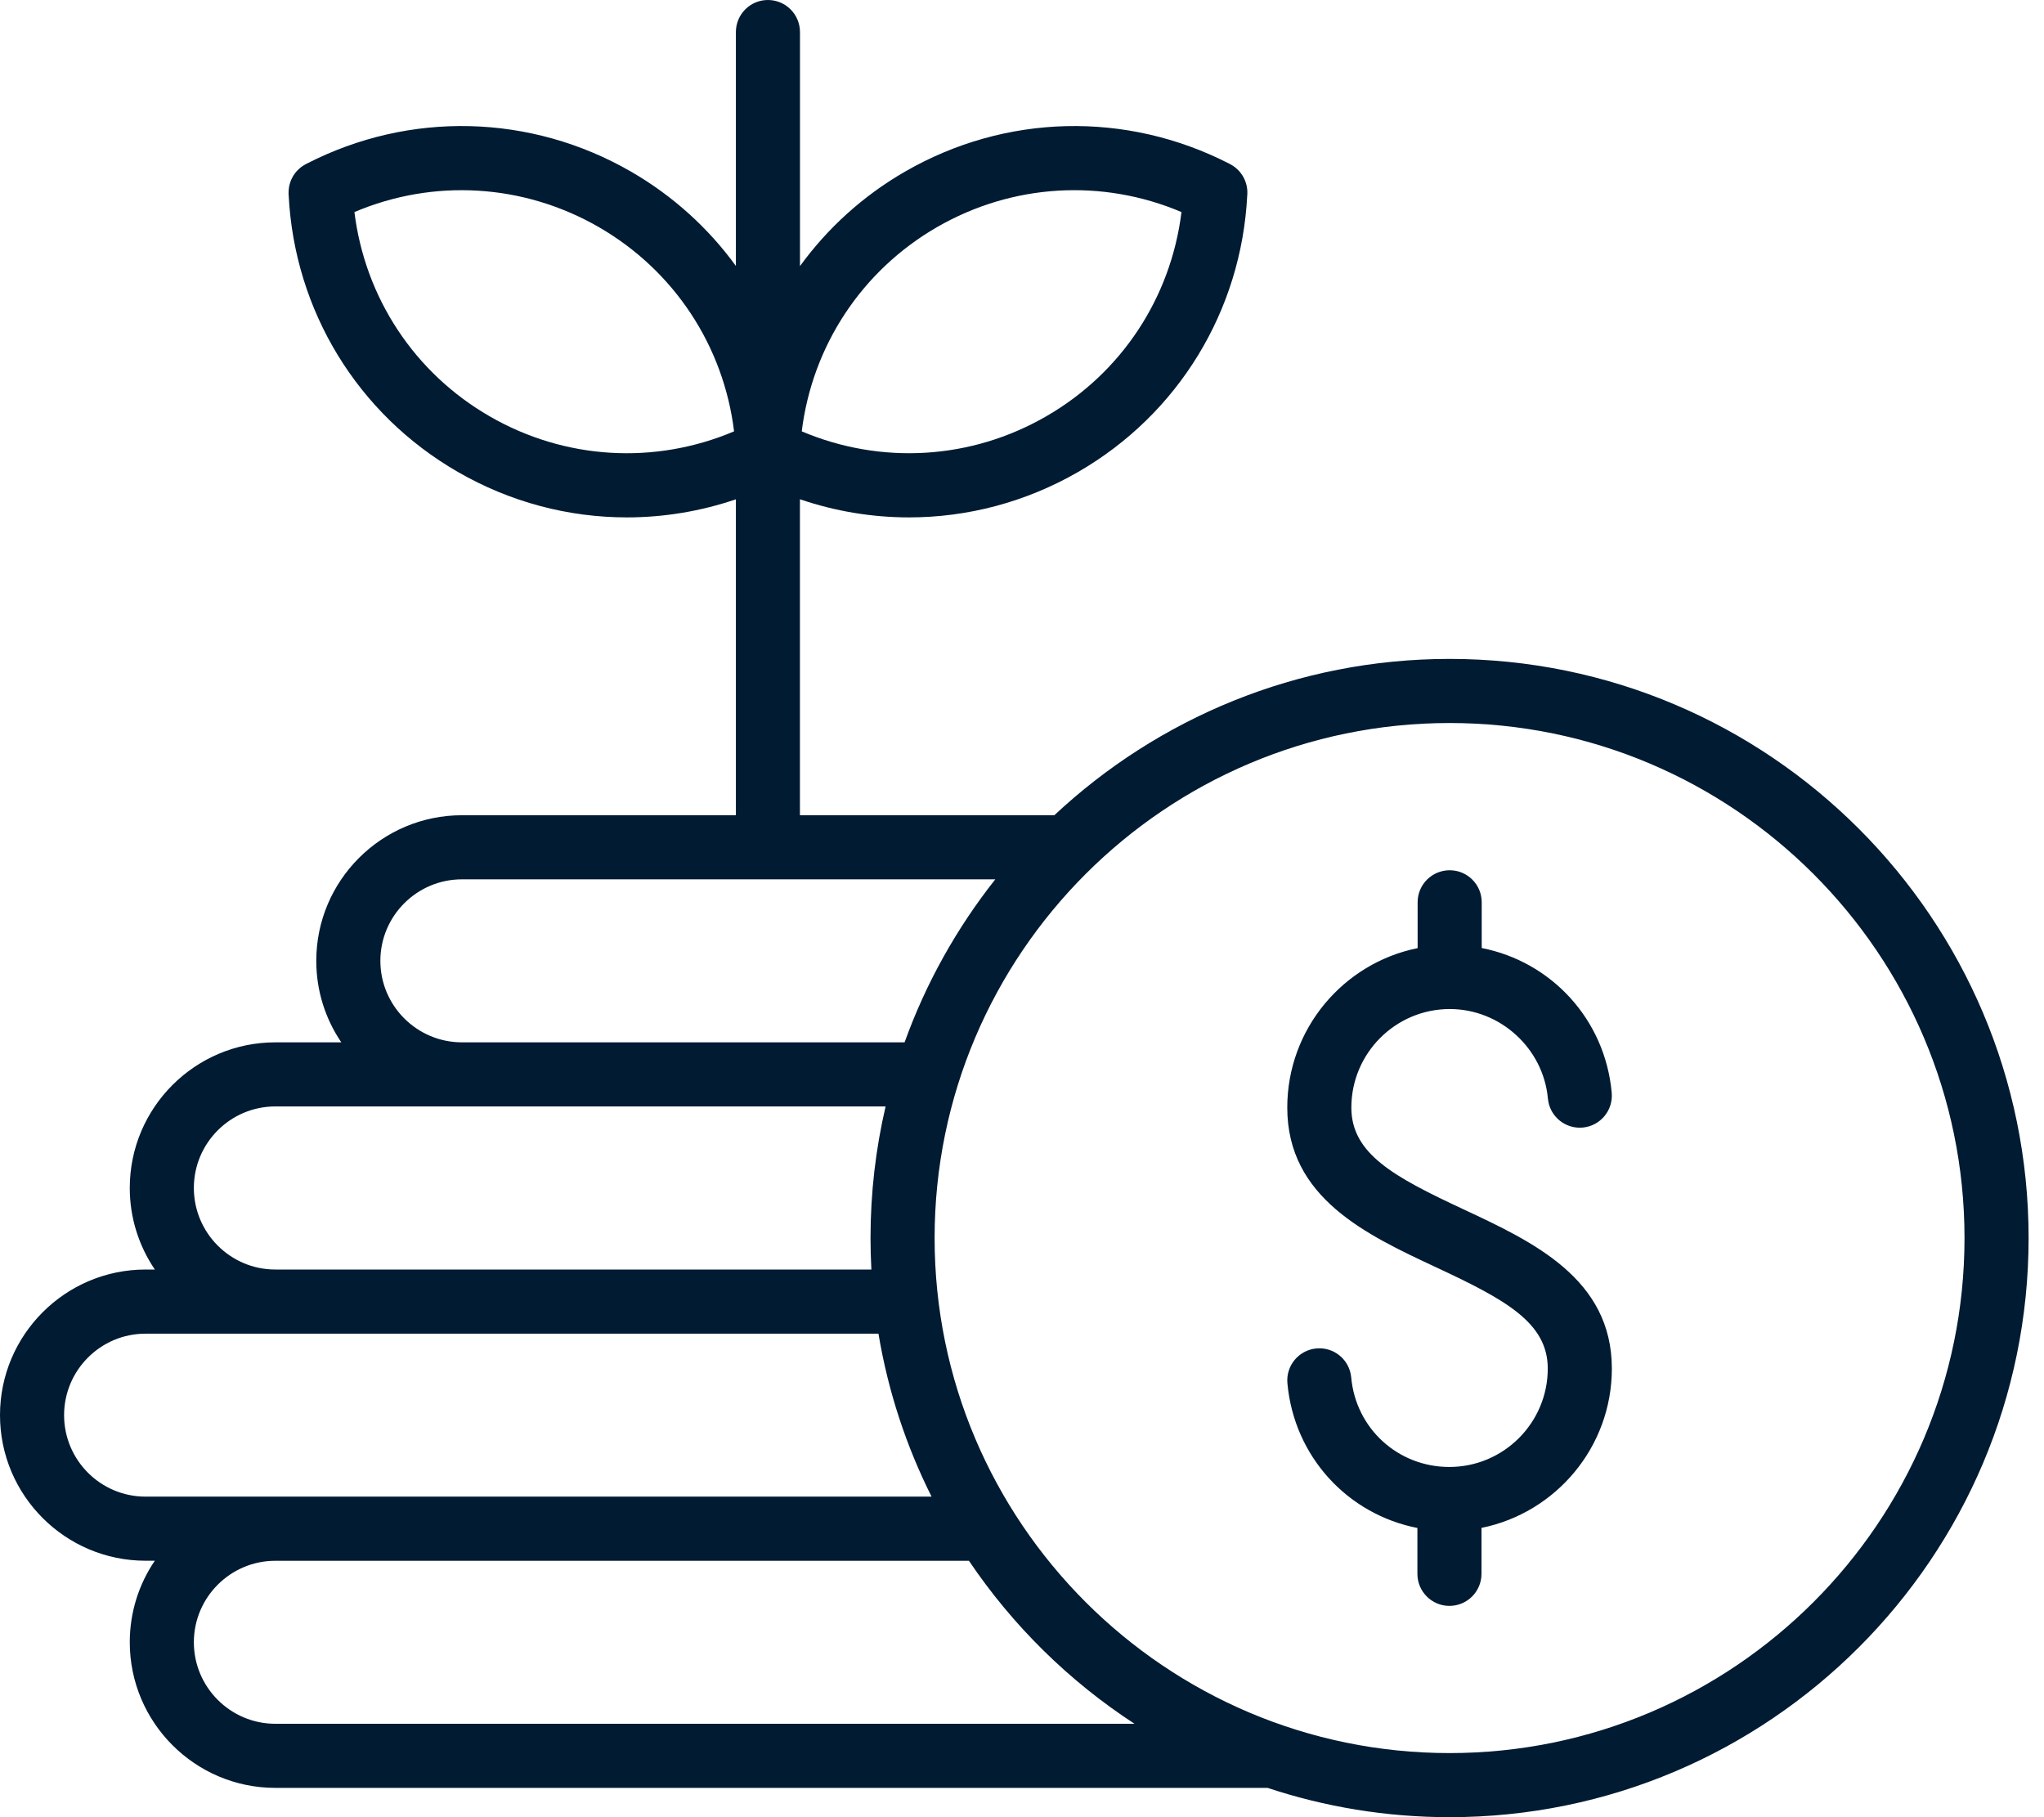 <?xml version="1.0" encoding="UTF-8"?>
<svg xmlns="http://www.w3.org/2000/svg" width="45" height="40" viewBox="0 0 45 40" fill="none">
  <path d="M31.913 14.504C28.552 14.504 25.492 15.812 23.212 17.945H17.611V10.99C18.393 11.256 19.203 11.389 20.013 11.389C21.3 11.389 22.583 11.054 23.739 10.387C25.941 9.116 27.331 6.841 27.459 4.297C27.46 4.293 27.46 4.29 27.46 4.287C27.46 4.282 27.461 4.277 27.461 4.272C27.461 4.266 27.461 4.261 27.461 4.256C27.461 4.24 27.462 4.225 27.461 4.21C27.461 4.2 27.46 4.19 27.459 4.18C27.458 4.168 27.457 4.156 27.455 4.143C27.453 4.131 27.451 4.12 27.449 4.108C27.447 4.098 27.445 4.088 27.443 4.078C27.44 4.065 27.437 4.052 27.433 4.04C27.43 4.031 27.427 4.022 27.424 4.013C27.42 4 27.416 3.988 27.41 3.975C27.407 3.966 27.403 3.957 27.399 3.949C27.394 3.937 27.389 3.926 27.383 3.915C27.378 3.905 27.373 3.896 27.367 3.886C27.362 3.877 27.356 3.867 27.35 3.858C27.343 3.848 27.337 3.838 27.329 3.828C27.324 3.82 27.318 3.812 27.312 3.804C27.304 3.794 27.295 3.784 27.286 3.773C27.28 3.767 27.274 3.76 27.268 3.753C27.259 3.743 27.249 3.734 27.239 3.725C27.232 3.718 27.224 3.711 27.217 3.705C27.208 3.697 27.198 3.689 27.189 3.681C27.179 3.674 27.169 3.667 27.159 3.66C27.151 3.654 27.142 3.648 27.134 3.643C27.121 3.635 27.109 3.628 27.096 3.621C27.091 3.618 27.086 3.615 27.081 3.612C27.076 3.609 27.071 3.607 27.067 3.605C27.064 3.603 27.061 3.602 27.059 3.601C24.795 2.44 22.13 2.505 19.924 3.778C18.998 4.312 18.217 5.024 17.612 5.858V0.706C17.612 0.316 17.296 0 16.906 0C16.516 0 16.201 0.316 16.201 0.706V5.854C15.596 5.022 14.816 4.311 13.891 3.777C11.685 2.505 9.019 2.44 6.756 3.601C6.753 3.602 6.751 3.603 6.748 3.605C6.743 3.607 6.739 3.609 6.734 3.612C6.729 3.614 6.724 3.618 6.719 3.621C6.706 3.628 6.693 3.635 6.681 3.643C6.672 3.648 6.664 3.654 6.655 3.66C6.645 3.667 6.635 3.674 6.626 3.681C6.616 3.689 6.607 3.697 6.598 3.705C6.59 3.711 6.582 3.718 6.575 3.725C6.565 3.734 6.556 3.743 6.547 3.753C6.541 3.76 6.534 3.767 6.528 3.773C6.519 3.784 6.511 3.794 6.503 3.804C6.497 3.812 6.491 3.82 6.485 3.827C6.478 3.838 6.471 3.848 6.464 3.858C6.459 3.867 6.453 3.877 6.447 3.886C6.442 3.896 6.437 3.905 6.432 3.915C6.426 3.926 6.421 3.937 6.415 3.948C6.412 3.957 6.408 3.966 6.404 3.975C6.399 3.988 6.395 4 6.39 4.013C6.387 4.021 6.385 4.03 6.382 4.039C6.378 4.052 6.375 4.065 6.372 4.077C6.369 4.088 6.367 4.098 6.365 4.108C6.363 4.119 6.361 4.131 6.36 4.143C6.358 4.156 6.357 4.168 6.356 4.18C6.355 4.19 6.354 4.2 6.354 4.21C6.353 4.225 6.353 4.24 6.353 4.255C6.354 4.261 6.353 4.266 6.353 4.272C6.354 4.277 6.354 4.282 6.354 4.287C6.355 4.29 6.355 4.293 6.355 4.297C6.484 6.841 7.873 9.116 10.076 10.386C11.232 11.054 12.515 11.389 13.801 11.389C14.61 11.389 15.42 11.256 16.201 10.991V17.945H10.171C8.402 17.945 6.963 19.382 6.963 21.15C6.963 21.814 7.166 22.431 7.514 22.944H6.063C4.295 22.944 2.857 24.381 2.857 26.149C2.857 26.814 3.061 27.432 3.409 27.945H3.205C1.438 27.945 0 29.383 0 31.15C0 32.918 1.438 34.355 3.205 34.355H3.408C3.06 34.868 2.857 35.485 2.857 36.149C2.857 37.917 4.295 39.355 6.062 39.355H27.907C29.168 39.773 30.515 40 31.913 40C38.943 40 44.661 34.281 44.661 27.252C44.661 20.223 38.943 14.504 31.913 14.504L31.913 14.504ZM20.628 5C22.288 4.042 24.268 3.928 26.011 4.668C25.779 6.551 24.691 8.209 23.033 9.164C21.378 10.12 19.398 10.235 17.651 9.495C17.883 7.614 18.972 5.957 20.628 5ZM10.78 9.164C9.123 8.209 8.035 6.551 7.803 4.668C9.546 3.928 11.525 4.043 13.185 5C14.843 5.957 15.931 7.615 16.161 9.495C14.416 10.235 12.437 10.121 10.78 9.164V9.164ZM8.374 21.15C8.374 20.161 9.18 19.356 10.17 19.356H21.912C21.065 20.427 20.386 21.636 19.915 22.944H10.17C9.18 22.944 8.374 22.139 8.374 21.15ZM4.268 26.149C4.268 25.16 5.073 24.355 6.062 24.355H19.497C19.28 25.286 19.165 26.256 19.165 27.252C19.165 27.485 19.172 27.716 19.184 27.945H6.062C5.073 27.945 4.268 27.14 4.268 26.149ZM1.411 31.151C1.411 30.161 2.215 29.357 3.204 29.357H19.34C19.551 30.625 19.951 31.831 20.509 32.944H3.205C2.215 32.944 1.411 32.14 1.411 31.151ZM6.062 37.944C5.073 37.944 4.268 37.139 4.268 36.15C4.268 35.161 5.073 34.356 6.062 34.356H21.332C22.293 35.782 23.535 37.005 24.977 37.944H6.062ZM31.913 38.589C25.662 38.589 20.576 33.504 20.576 27.252C20.576 21.001 25.662 15.915 31.913 15.915C38.164 15.915 43.25 21.001 43.25 27.252C43.25 33.504 38.164 38.589 31.913 38.589ZM35.486 30.125C35.486 31.855 34.251 33.302 32.616 33.632V34.643C32.616 35.033 32.3 35.349 31.91 35.349C31.521 35.349 31.205 35.033 31.205 34.643V33.634C29.671 33.334 28.489 32.064 28.343 30.448C28.308 30.061 28.594 29.717 28.982 29.682C29.372 29.647 29.713 29.933 29.748 30.321C29.85 31.445 30.778 32.291 31.908 32.291C33.103 32.291 34.075 31.319 34.075 30.125C34.075 29.115 33.146 28.609 31.617 27.896C30.081 27.179 28.34 26.366 28.34 24.38C28.34 22.648 29.575 21.2 31.21 20.87V19.861C31.21 19.471 31.526 19.156 31.915 19.156C32.305 19.156 32.621 19.471 32.621 19.861V20.868C34.155 21.169 35.337 22.438 35.483 24.054C35.518 24.442 35.232 24.785 34.844 24.82C34.456 24.855 34.113 24.569 34.078 24.181C33.977 23.076 33.029 22.211 31.918 22.211C30.723 22.211 29.751 23.184 29.751 24.38C29.751 25.395 30.681 25.902 32.214 26.617C33.747 27.333 35.486 28.144 35.486 30.125L35.486 30.125Z" fill="#011B33"></path>
</svg>
